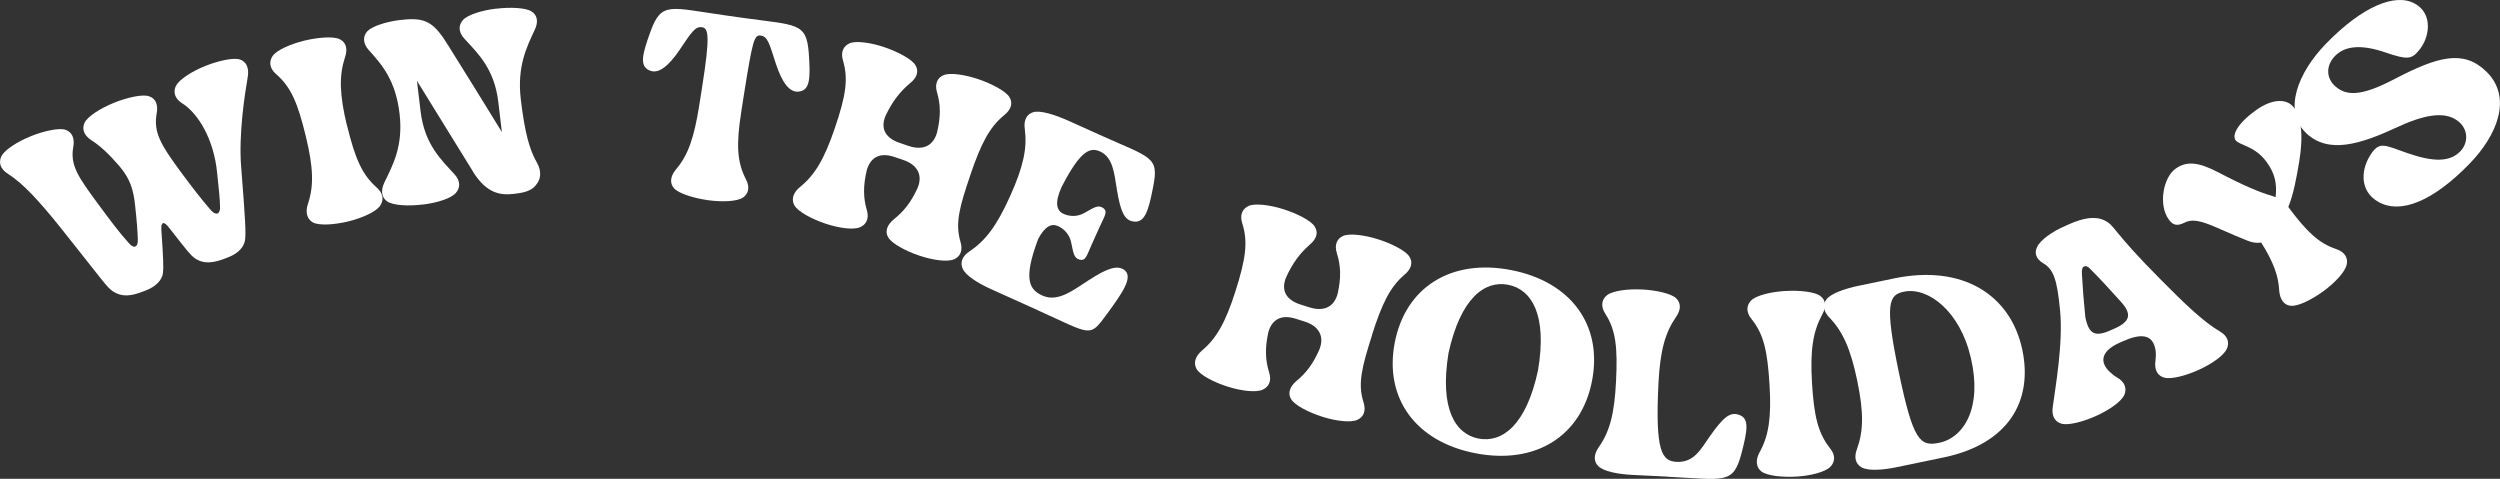 <?xml version="1.0" encoding="UTF-8"?>
<svg xmlns="http://www.w3.org/2000/svg" version="1.1" viewBox="0 0 490.35 93.91">
  <rect x="0" y="0" width="490.35" height="93.91" fill="#333333" stroke="none"/>
  <defs>
    <style>
      .cls-1 {
        fill: #fff;
      }
    </style>
  </defs>
  <!-- Generator: Adobe Illustrator 28.7.1, SVG Export Plug-In . SVG Version: 1.2.0 Build 142)  -->
  <g>
    <g id="Layer_1">
      <g>
        <path class="cls-1" d="M43.16,40.49c-.04-1.54-.23-3.46-.57-6.56-.63-6.54-3.66-11.66-6.86-13.67-1.56-.99-1.78-2.32-1.2-3.46.67-1.24,3.14-2.82,5.7-3.85l.11-.04c2.39-.96,5.47-1.68,6.75-1.23,1.2.42,1.81,1.6,1.5,3.41-.6,3.48-1.8,11.27-1.29,17.66.83,10.4.96,13.13.75,14.38-.19,1.3-1.31,2.53-3.09,3.25l-.5.2c-2.67,1.08-4.54,1.25-6.25.06-.92-.67-1.35-1.27-4.94-5.84-.58-.8-1.04-1.13-1.32-1.02s-.34.59-.3,1.35c.4,5.66.44,7.52.31,8.48-.19,1.3-1.36,2.55-3.15,3.27l-.45.18c-2.73,1.1-4.49,1.23-6.25.06-1.27-.91-1.66-1.72-10.29-12.54-4.01-4.98-7.2-8.55-10.32-10.53-1.56-.99-1.78-2.32-1.2-3.46.67-1.24,3.14-2.82,5.7-3.85l.11-.05c2.39-.96,5.47-1.68,6.75-1.23,1.2.42,1.86,1.58,1.5,3.41-.62,3.61,1.01,5.87,4.86,11.11,2.4,3.24,4.12,5.58,6.1,7.76.47.52.88.74,1.22.61.33-.13.53-.6.49-1.36-.04-1.54-.18-3.49-.52-6.58-.31-3.17-.99-5.36-3.08-7.81-1.94-2.26-3.74-3.99-5.56-5.13-1.51-1.01-1.83-2.3-1.26-3.44.61-1.22,3.14-2.82,5.7-3.85l.11-.05c2.39-.96,5.52-1.71,6.8-1.25,1.26.4,1.86,1.58,1.5,3.41-.62,3.61.73,5.98,4.58,11.22,2.4,3.24,4.18,5.56,6.1,7.76.47.52.94.72,1.27.59.33-.14.53-.6.49-1.36Z"/>
        <path class="cls-1" d="M68.09,24.7c1.56,6.41,2.94,9.54,5.77,12.06,1.4,1.2,1.42,2.56.69,3.6-.82,1.19-3.49,2.39-6.18,3.05l-.12.03c-2.51.61-5.59.87-6.87.19-1.07-.6-1.56-1.84-1-3.59,1.19-3.5,1.12-7.07-.41-13.36-1.57-6.47-2.89-9.61-5.79-12.12-1.4-1.2-1.42-2.56-.69-3.6.78-1.12,3.51-2.33,6.13-2.97l.12-.03c2.57-.62,5.71-.89,6.91-.26,1.19.58,1.62,1.83,1,3.59-1.13,3.49-1.11,7.12.42,13.42Z"/>
        <path class="cls-1" d="M92.77,33.64l-10.99-17.79.71,5.96c.78,6.56,4.09,9.55,6.66,12.38,1.25,1.36,1.1,2.71.25,3.66-.9,1.07-3.76,1.95-6.44,2.27h-.12c-2.62.32-5.72.21-6.9-.62-1.05-.72-1.33-2.02-.56-3.68,1.6-3.33,3.75-7.09,2.99-13.52-.78-6.61-3.5-9.68-6.07-12.51-1.19-1.37-1.11-2.71-.25-3.66.97-1.02,3.76-1.89,6.5-2.22h.12c4.89-.59,6.46.49,9.31,5.11,3.43,5.51,7.38,11.82,10.46,16.89l-.7-5.9c-.78-6.61-4.1-9.61-6.67-12.44-1.25-1.36-1.11-2.71-.25-3.66.91-1.01,3.76-1.9,6.44-2.21h.12c2.62-.32,5.78-.21,6.9.56,1.11.72,1.39,2.01.56,3.68-1.54,3.32-3.45,7.11-2.69,13.55.78,6.55,1.71,9.89,3.15,12.38.92,1.64.79,3.11.06,4.1-.67.99-1.55,1.69-4.11,2l-.48.06c-2.56.3-5.32-.04-8.01-4.37Z"/>
        <path class="cls-1" d="M145.41,21.83c-1.04,6.52-.86,9.94.9,13.34.86,1.64.44,2.91-.63,3.61-1.14.75-4.12.87-6.85.48l-.12-.02c-2.55-.36-5.58-1.27-6.52-2.32-.83-.97-.77-2.29.4-3.7,2.4-2.81,3.55-6.22,4.56-12.56l.56-3.56c1.64-10.31,1.21-11.58-.04-11.76-1.31-.18-2.01.93-4.39,4.47-2.29,3.37-4.24,4.73-5.84,4.02-2.06-.84-1.5-3.12.18-7.73,2.15-5.82,3.74-4.62,14.68-3.08l3.09.44c10.93,1.54,12.79.84,13.25,7.02.34,4.9.25,7.25-1.97,7.48-1.73.24-3.23-1.61-4.5-5.48-1.3-4.06-1.61-5.32-2.98-5.51-1.25-.18-1.59.99-3.23,11.3l-.56,3.56Z"/>
        <path class="cls-1" d="M190.34,34.29c-2.13,6.25-3.04,9.49-1.95,13.15.54,1.77-.11,2.94-1.29,3.43-1.33.56-4.23.14-6.84-.75l-.11-.04c-2.44-.83-5.24-2.29-5.95-3.55-.64-1.1-.27-2.37,1.14-3.54,1.91-1.51,3.34-3.3,4.6-6.04,1.16-2.65-.06-4.65-2.73-5.56l-1.76-.6c-2.73-.93-4.67-.07-5.44,2.58-.72,3.05-.7,5.4,0,7.8.54,1.77-.17,2.92-1.35,3.41-1.33.56-4.23.14-6.85-.75l-.11-.04c-2.44-.83-5.18-2.27-5.9-3.53-.58-1.08-.32-2.39,1.09-3.56,2.88-2.32,4.74-5.36,6.83-11.49,2.15-6.3,2.72-9.66,1.63-13.33-.54-1.77.17-2.92,1.35-3.41,1.26-.52,4.21-.09,6.77.79l.11.04c2.5.85,5.3,2.31,5.97,3.49.7,1.12.38,2.41-1.09,3.56-1.87,1.58-3.4,3.47-4.77,6.36-1.06,2.55.03,4.38,2.75,5.31l1.76.6c2.67.91,4.84.13,5.6-2.66.74-3.11.7-5.4,0-7.8-.54-1.77.12-2.94,1.29-3.43,1.26-.52,4.21-.09,6.83.81l.11.04c2.44.83,5.3,2.31,5.97,3.49.7,1.12.38,2.41-1.09,3.56-2.82,2.33-4.48,5.51-6.57,11.64Z"/>
        <path class="cls-1" d="M203.52,60.83l-9.14-4.12c-2.68-1.21-5.02-2.73-5.56-4.02-.53-1.16-.15-2.44,1.42-3.44,3.03-2.05,5.23-4.88,7.89-10.79,2.66-5.91,3.35-9.48,2.88-13.11-.29-1.84.42-2.97,1.64-3.34,1.3-.4,3.99.35,7.22,1.81l5.85,2.64c10.12,4.56,11.66,4.2,10.45,10.24-.93,4.84-1.68,7.08-3.89,6.74-1.73-.25-2.49-1.91-3.2-6.18-.53-3.2-.74-6.39-3.31-7.55-1.91-.86-3.8-.33-7.56,6.99-1.4,3.12-.97,4.63.4,5.25,1.15.52,2.68.62,4.1-.19,1.94-1.1,2.62-1.58,3.56-1.03,1.13.71.41,1.57-.55,3.7l-1.63,3.61c-.96,2.13-1.13,3.24-2.41,2.86-1.03-.33-1.12-1.16-1.58-3.35-.33-1.6-1.42-2.68-2.57-3.2-1.26-.57-2.55-.03-3.9,2.52-3.01,7.99-1.72,9.95.85,11.11,3.12,1.41,6.31-1.3,9.06-3.02,3.64-2.37,5.65-3.05,7.07-1.95,1.67,1.41-.52,4.51-3.45,8.52-3.54,4.79-2.87,4.17-13.64-.69Z"/>
        <path class="cls-1" d="M269.12,65.71c-2,6.29-2.85,9.55-1.68,13.19.57,1.76-.05,2.94-1.22,3.45-1.32.59-4.23.23-6.86-.61l-.11-.04c-2.46-.78-5.29-2.18-6.02-3.43-.66-1.09-.32-2.37,1.07-3.56,1.88-1.54,3.27-3.37,4.47-6.13,1.1-2.67-.16-4.65-2.85-5.5l-1.77-.56c-2.74-.87-4.67.03-5.39,2.69-.66,3.06-.59,5.42.16,7.8.57,1.76-.11,2.92-1.28,3.43-1.32.59-4.23.23-6.86-.61l-.11-.04c-2.46-.78-5.23-2.17-5.97-3.41-.6-1.07-.37-2.38,1.01-3.58,2.83-2.37,4.63-5.45,6.6-11.63,2.02-6.35,2.52-9.71,1.35-13.36-.57-1.76.11-2.92,1.28-3.43,1.24-.55,4.21-.17,6.78.65l.11.04c2.52.8,5.34,2.2,6.04,3.37.72,1.11.43,2.4-1.01,3.58-1.84,1.62-3.33,3.54-4.64,6.46-1.01,2.57.12,4.38,2.86,5.25l1.77.56c2.69.85,4.84.03,5.54-2.77.68-3.12.59-5.42-.16-7.8-.58-1.76.05-2.94,1.22-3.45,1.24-.55,4.21-.17,6.84.66l.11.04c2.46.78,5.34,2.2,6.04,3.37.72,1.11.43,2.4-1.01,3.58-2.78,2.39-4.36,5.6-6.33,11.78Z"/>
        <path class="cls-1" d="M296.33,52.96c11.84,2.27,18.02,10.85,15.94,21.69-2.08,10.84-10.99,16.53-22.83,14.26-11.79-2.26-17.96-10.83-15.88-21.68,2.08-10.84,10.99-16.53,22.77-14.27ZM290,86.02c4.6.88,9.35-2.55,11.67-13.4,1.85-10.95-1.29-15.89-5.89-16.77-4.54-.87-9.29,2.56-11.67,13.4-1.79,10.96,1.35,15.9,5.89,16.77Z"/>
        <path class="cls-1" d="M327.15,93.49l-6.95-.34c-2.94-.15-5.67-.7-6.7-1.71-.92-.89-.97-2.21.07-3.72,2.13-3.02,3.08-6.45,3.4-12.93.33-6.65-.04-10.04-2.11-13.26-1-1.55-.64-2.86.36-3.65,1.12-.85,4.03-1.24,6.78-1.1h.12c2.58.13,5.67.77,6.64,1.72.92.89,1.03,2.21-.06,3.72-2.07,3.02-3.09,6.52-3.41,12.99-.67,13.42.69,15.23,3.56,15.38,3.42.17,4.75-2.47,6.56-5.08,2.58-3.6,3.84-4.74,5.61-4.17,2.13.65,1.77,2.97.52,7.72-1.62,5.99-3.31,5-14.4,4.45Z"/>
        <path class="cls-1" d="M355.4,75.03c.39,6.59,1.19,9.91,3.54,12.89,1.17,1.43.95,2.77.04,3.66-1.02,1.02-3.86,1.73-6.62,1.9h-.12c-2.58.16-5.66-.14-6.79-1.03-.95-.79-1.21-2.09-.34-3.71,1.79-3.23,2.36-6.75,1.97-13.22-.4-6.65-1.14-9.97-3.54-12.95-1.17-1.43-.95-2.77-.04-3.66.96-.96,3.87-1.67,6.56-1.83h.12c2.64-.17,5.78.13,6.85.97,1.07.78,1.27,2.09.34,3.71-1.73,3.23-2.36,6.81-1.97,13.28Z"/>
        <path class="cls-1" d="M380.35,86.85c4.88-1.01,8.49-6.92,6.22-16.62-2.11-9.24-8.43-13.99-13.13-13.02-3,.62-3.81,2.33-1.01,15.78,2.8,13.45,4.15,14.64,7.91,13.86ZM364.62,56.04l6.87-1.43c13.51-2.81,22.93,3.26,25.18,14.06,2.08,9.99-2.73,18.4-15.41,21.04l-9.22,1.92c-2.88.6-5.67.75-6.92.03-1.11-.63-1.56-1.88-.88-3.62,1.24-3.45,1.36-7.02.04-13.37-1.32-6.34-2.86-9.64-5.38-12.3-1.32-1.32-1.47-2.64-.64-3.67.82-1.09,3.49-2.07,6.37-2.67Z"/>
        <path class="cls-1" d="M408.34,53.63c.15,2.83.38,5.68.67,8.51.66,3.38,1.87,4.03,4.99,2.63l.77-.34c3.17-1.42,3.37-2.89,1.16-5.32-2.23-2.48-4.16-4.58-5.94-6.34-.43-.53-.89-.65-1.21-.51-.33.15-.51.62-.43,1.38ZM413.77,72.9c.46.45.98.87,1.51,1.16,1.6.93,1.87,2.25,1.39,3.39-.59,1.32-3,2.99-5.52,4.12l-.11.05c-2.35,1.06-5.4,1.9-6.77,1.46-1.22-.37-1.93-1.5-1.63-3.34.47-3.63,2.08-12.51,1.41-18.98-.56-5.8-1.23-7.87-3.22-9.08-1.6-.93-1.82-2.14-1.26-3.25.59-1.32,2.97-3.04,5.52-4.12l.6-.27c2.96-1.33,5.28-1.71,7.15-.78,2.03,1,1.32,1.91,11.11,11.72,4.46,4.51,8.28,8.19,11.48,10.04,1.6.93,1.87,2.25,1.33,3.41-.59,1.32-3,2.99-5.52,4.12l-.11.05c-2.35,1.06-5.4,1.9-6.72,1.44-1.22-.37-1.92-1.5-1.63-3.34.09-.96.13-1.77-.11-2.58-.65-2.47-2.7-2.8-6.37-1.15l-.6.27c-3.29,1.47-4.12,3.56-1.93,5.67Z"/>
        <path class="cls-1" d="M434.93,33.71c5.19,2.75,8.54,4.1,10.6,4.68.29.09.57.18.81.3.29-2.66-.12-4.66-1.75-6.89-2.36-3.25-5.33-3.25-6.11-4.31-.67-.92.19-3.11,3.93-5.82,3.25-2.36,6.18-2.42,7.56-.52,1.31,1.8,1.89,5.15,1,10.55-.55,3.22-1.08,6.27-2.14,8.9,3.61,4.86,6,7.13,9.43,8.27,1.76.58,2.33,1.87,2.01,3.07-.31,1.41-2.32,3.54-4.55,5.17l-.1.07c-2.09,1.52-4.89,2.96-6.28,2.79-1.24-.07-2.14-1.11-2.29-2.94-.14-2.94-1.16-5.68-3.53-9.45-.88.12-1.77.02-2.73-.39-6.43-2.52-9.76-4.85-12.29-3.53-1.63.82-2.38.4-3.12-.62-2.05-2.81-1.12-8.17,1.31-9.93,2.18-1.59,4.54-1.3,8.24.61Z"/>
        <path class="cls-1" d="M452.23,26c-4.39-4.27-1.6-11.69,4.01-17.45,7.07-7.27,13.57-9.99,17.42-7.83,3.51,1.9,3.02,6.54.76,9.2-1.42,1.72-2.27,1.81-6.36.43-4.94-1.72-8.12-1.37-10.09.65-1.67,1.72-1.77,4.06-.18,5.69,2.19,2.13,5.04,2.39,11.86-1.18,8.51-4.44,13.54-5.83,18.01-1.48,5.16,5.02,2.21,12.45-3.32,18.12-7.16,7.35-13.44,9.86-17.76,7.5-3.93-2.15-3.57-6.65-1.32-9.74,1.58-2.14,2.61-1.39,6.92.12,5.2,1.8,8.34,1.75,10.39-.35,1.46-1.51,1.6-3.88.01-5.52-1.89-1.84-5.13-2.56-12.13.67-7.51,3.5-13.8,5.49-18.23,1.18Z"/>
      </g>
    </g>
  </g>
</svg>